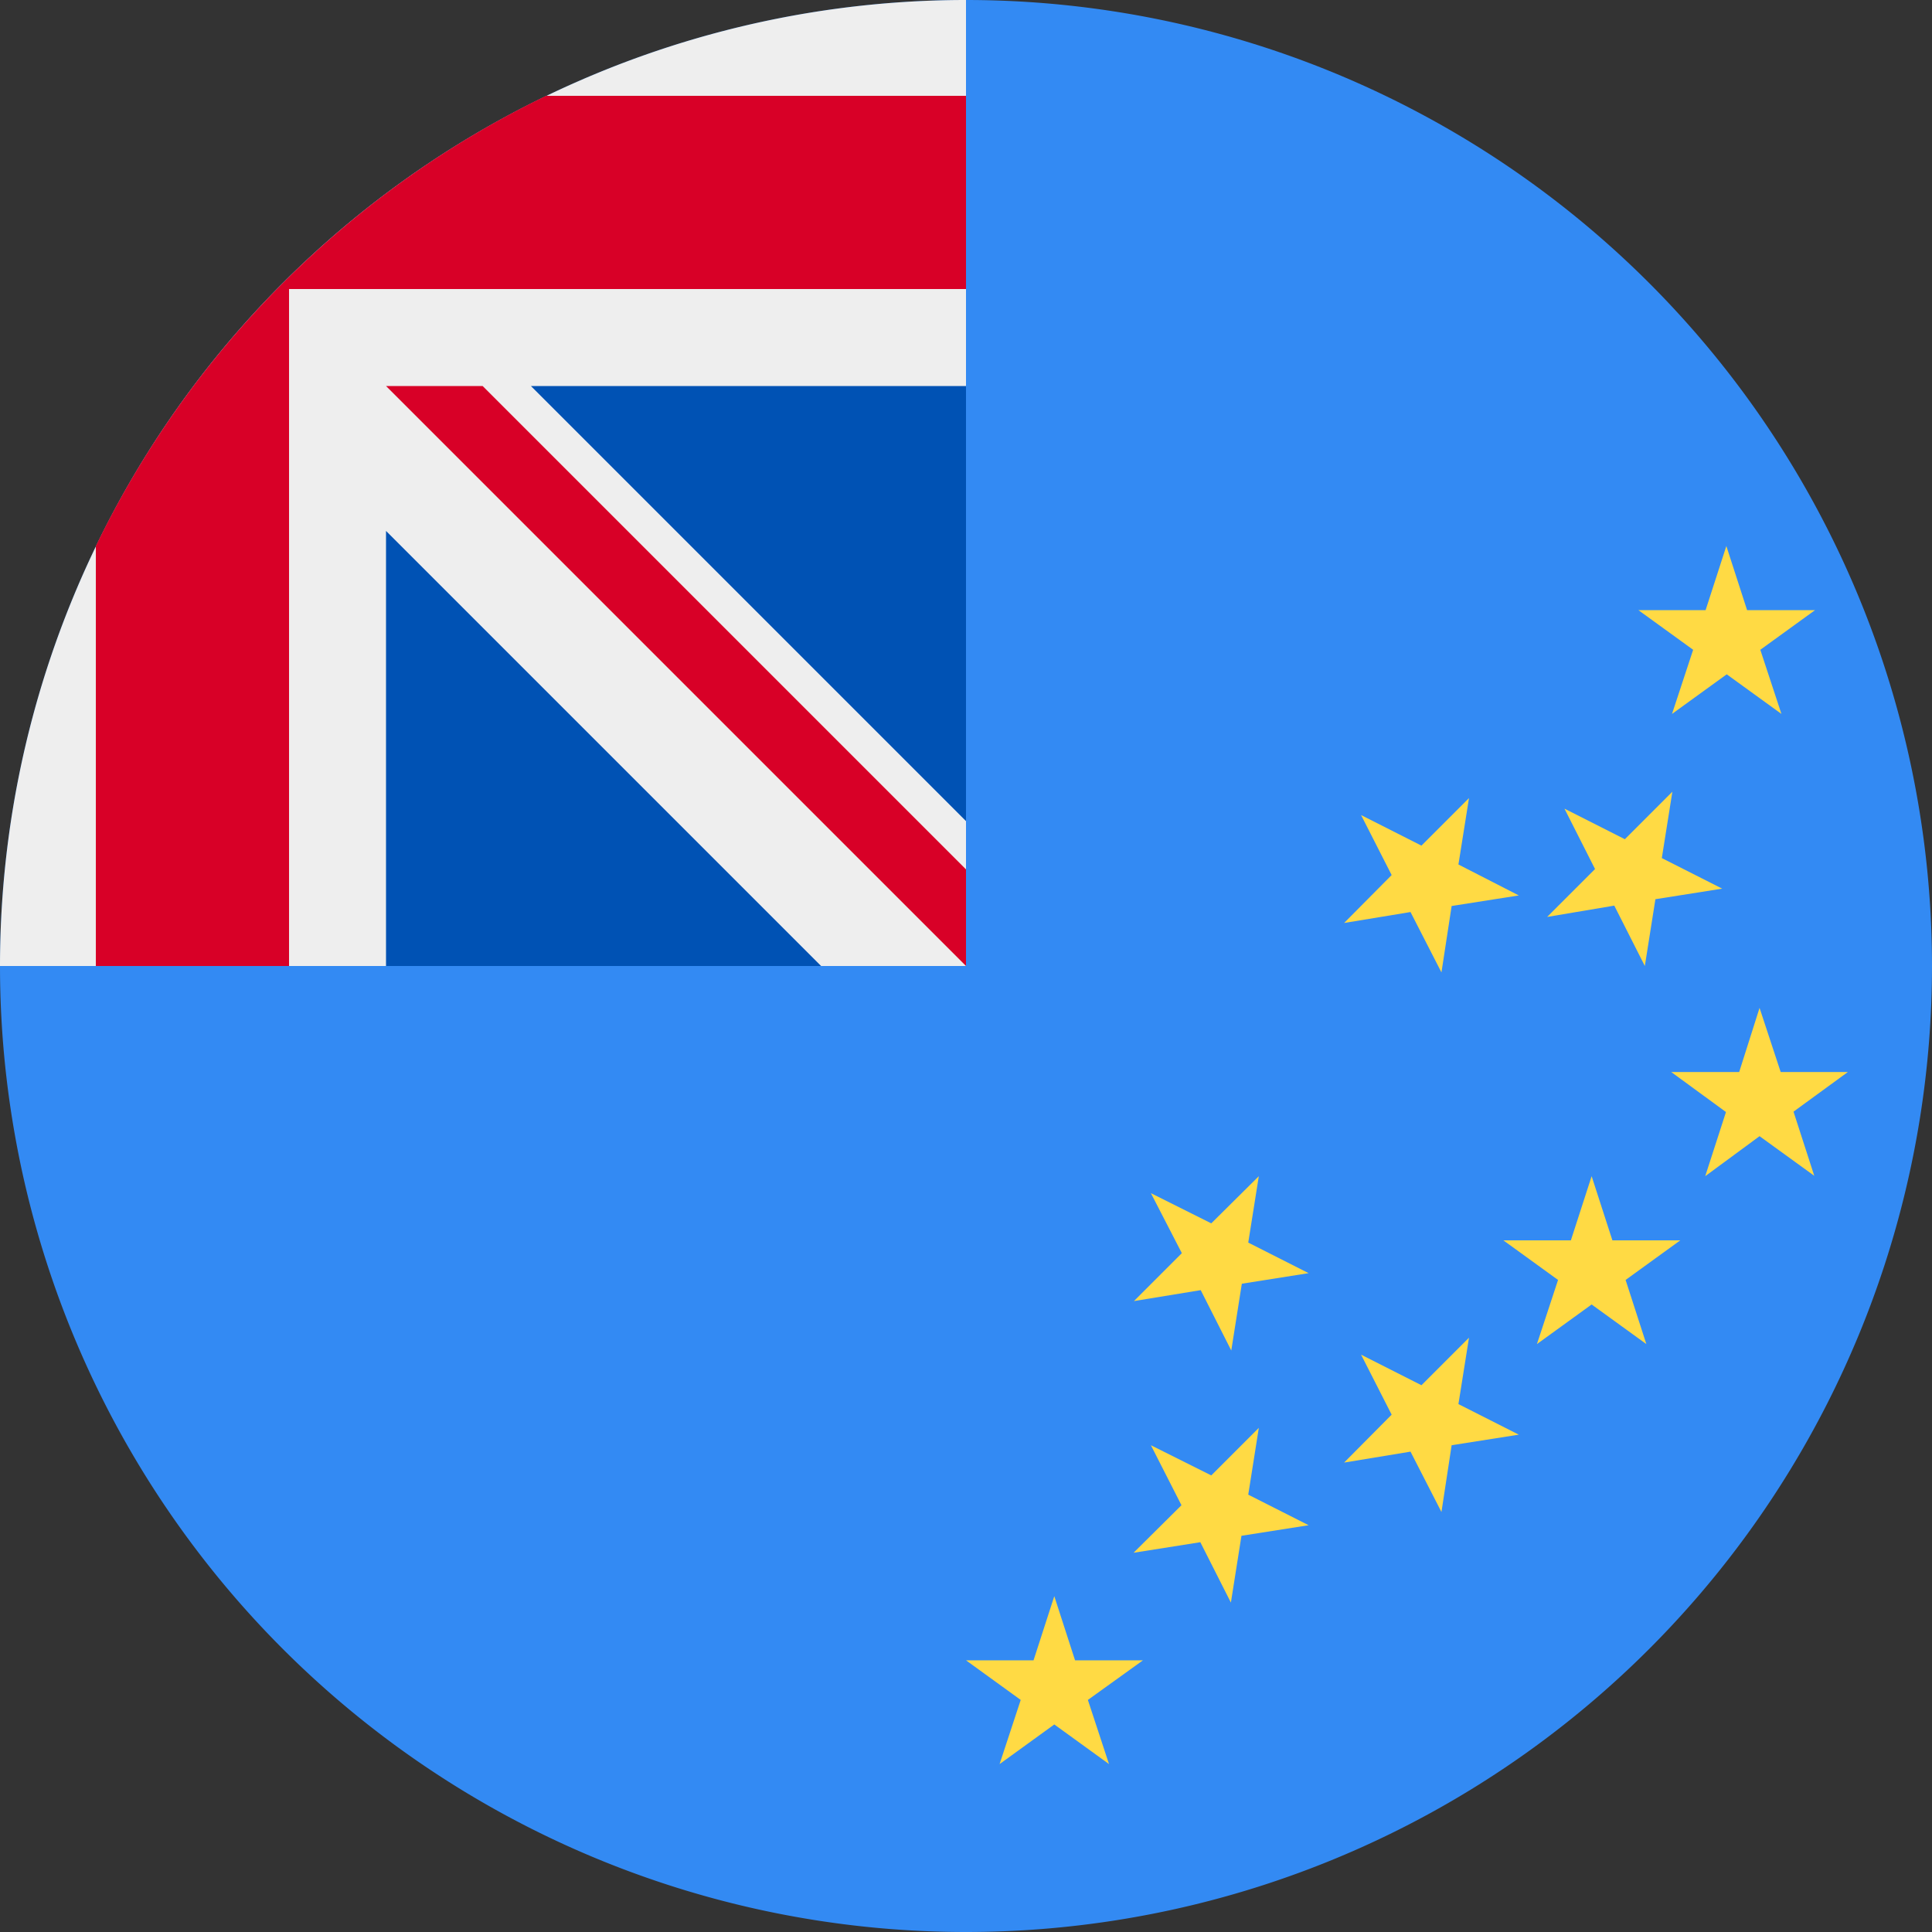 <svg xmlns="http://www.w3.org/2000/svg" width="512" height="512" fill="none"><rect width="100%" height="100%" fill="#333333" stroke="none"/><path fill="#338AF3" d="M512 256a256 256 0 1 1-512 0L256 0a256 256 0 0 1 256 256"/><path fill="#0052B4" d="M256 0v256H0A256 256 0 0 1 256 0"/><path fill="#EEE" d="M217.6 256H256v-38.4L140.7 102.3H256V0A256 256 0 0 0 0 256h102.3V140.7z"/><path fill="#D80027" d="M256 76.6V25.4H144.7A257 257 0 0 0 25.4 144.7V256h51.2V76.6z"/><path fill="#D80027" d="M256 230.4V256L102.3 102.3h25.6z"/><path fill="#FFDA44" d="m279.4 423 5.5 17h18l-14.6 10.5 5.6 17-14.5-10.5-14.5 10.5 5.6-17L256 440h17.9zm142.4-111.3 5.5 17h18l-14.5 10.5 5.5 17-14.5-10.5-14.5 10.5 5.6-17-14.5-10.5h17.9zm35.7-167 5.5 17h18l-14.5 10.5 5.6 17-14.5-10.5-14.5 10.5 5.6-17-14.5-10.5H452zm8.8 122.4 5.6 17h17.8l-14.4 10.5 5.5 17-14.5-10.5-14.4 10.6 5.5-17-14.5-10.6h18zM305 383l16 8 12.6-12.6-2.8 17.7 16 8.1L329 407l-2.8 17.7-8.1-16-17.7 2.8 12.7-12.6zm0-66.8 16 8 12.6-12.5-2.8 17.6 16 8.1-17.7 2.8-2.8 17.7-8.1-16-17.7 2.9 12.7-12.7zm55.7 42.8 16 8.1 12.6-12.6-2.8 17.6 16 8.1-17.8 2.8-2.7 17.7-8.2-16-17.6 2.9 12.6-12.7zm0-143 16 8.1 12.6-12.6-2.8 17.6 16 8.2-17.8 2.8-2.7 17.6-8.2-16-17.6 2.9 12.6-12.7zm53.9-1.7 16 8.1 12.6-12.6-2.8 17.6 16 8.1-17.7 2.8-2.8 17.7-8.1-16-17.8 3 12.7-12.7z"/></svg>